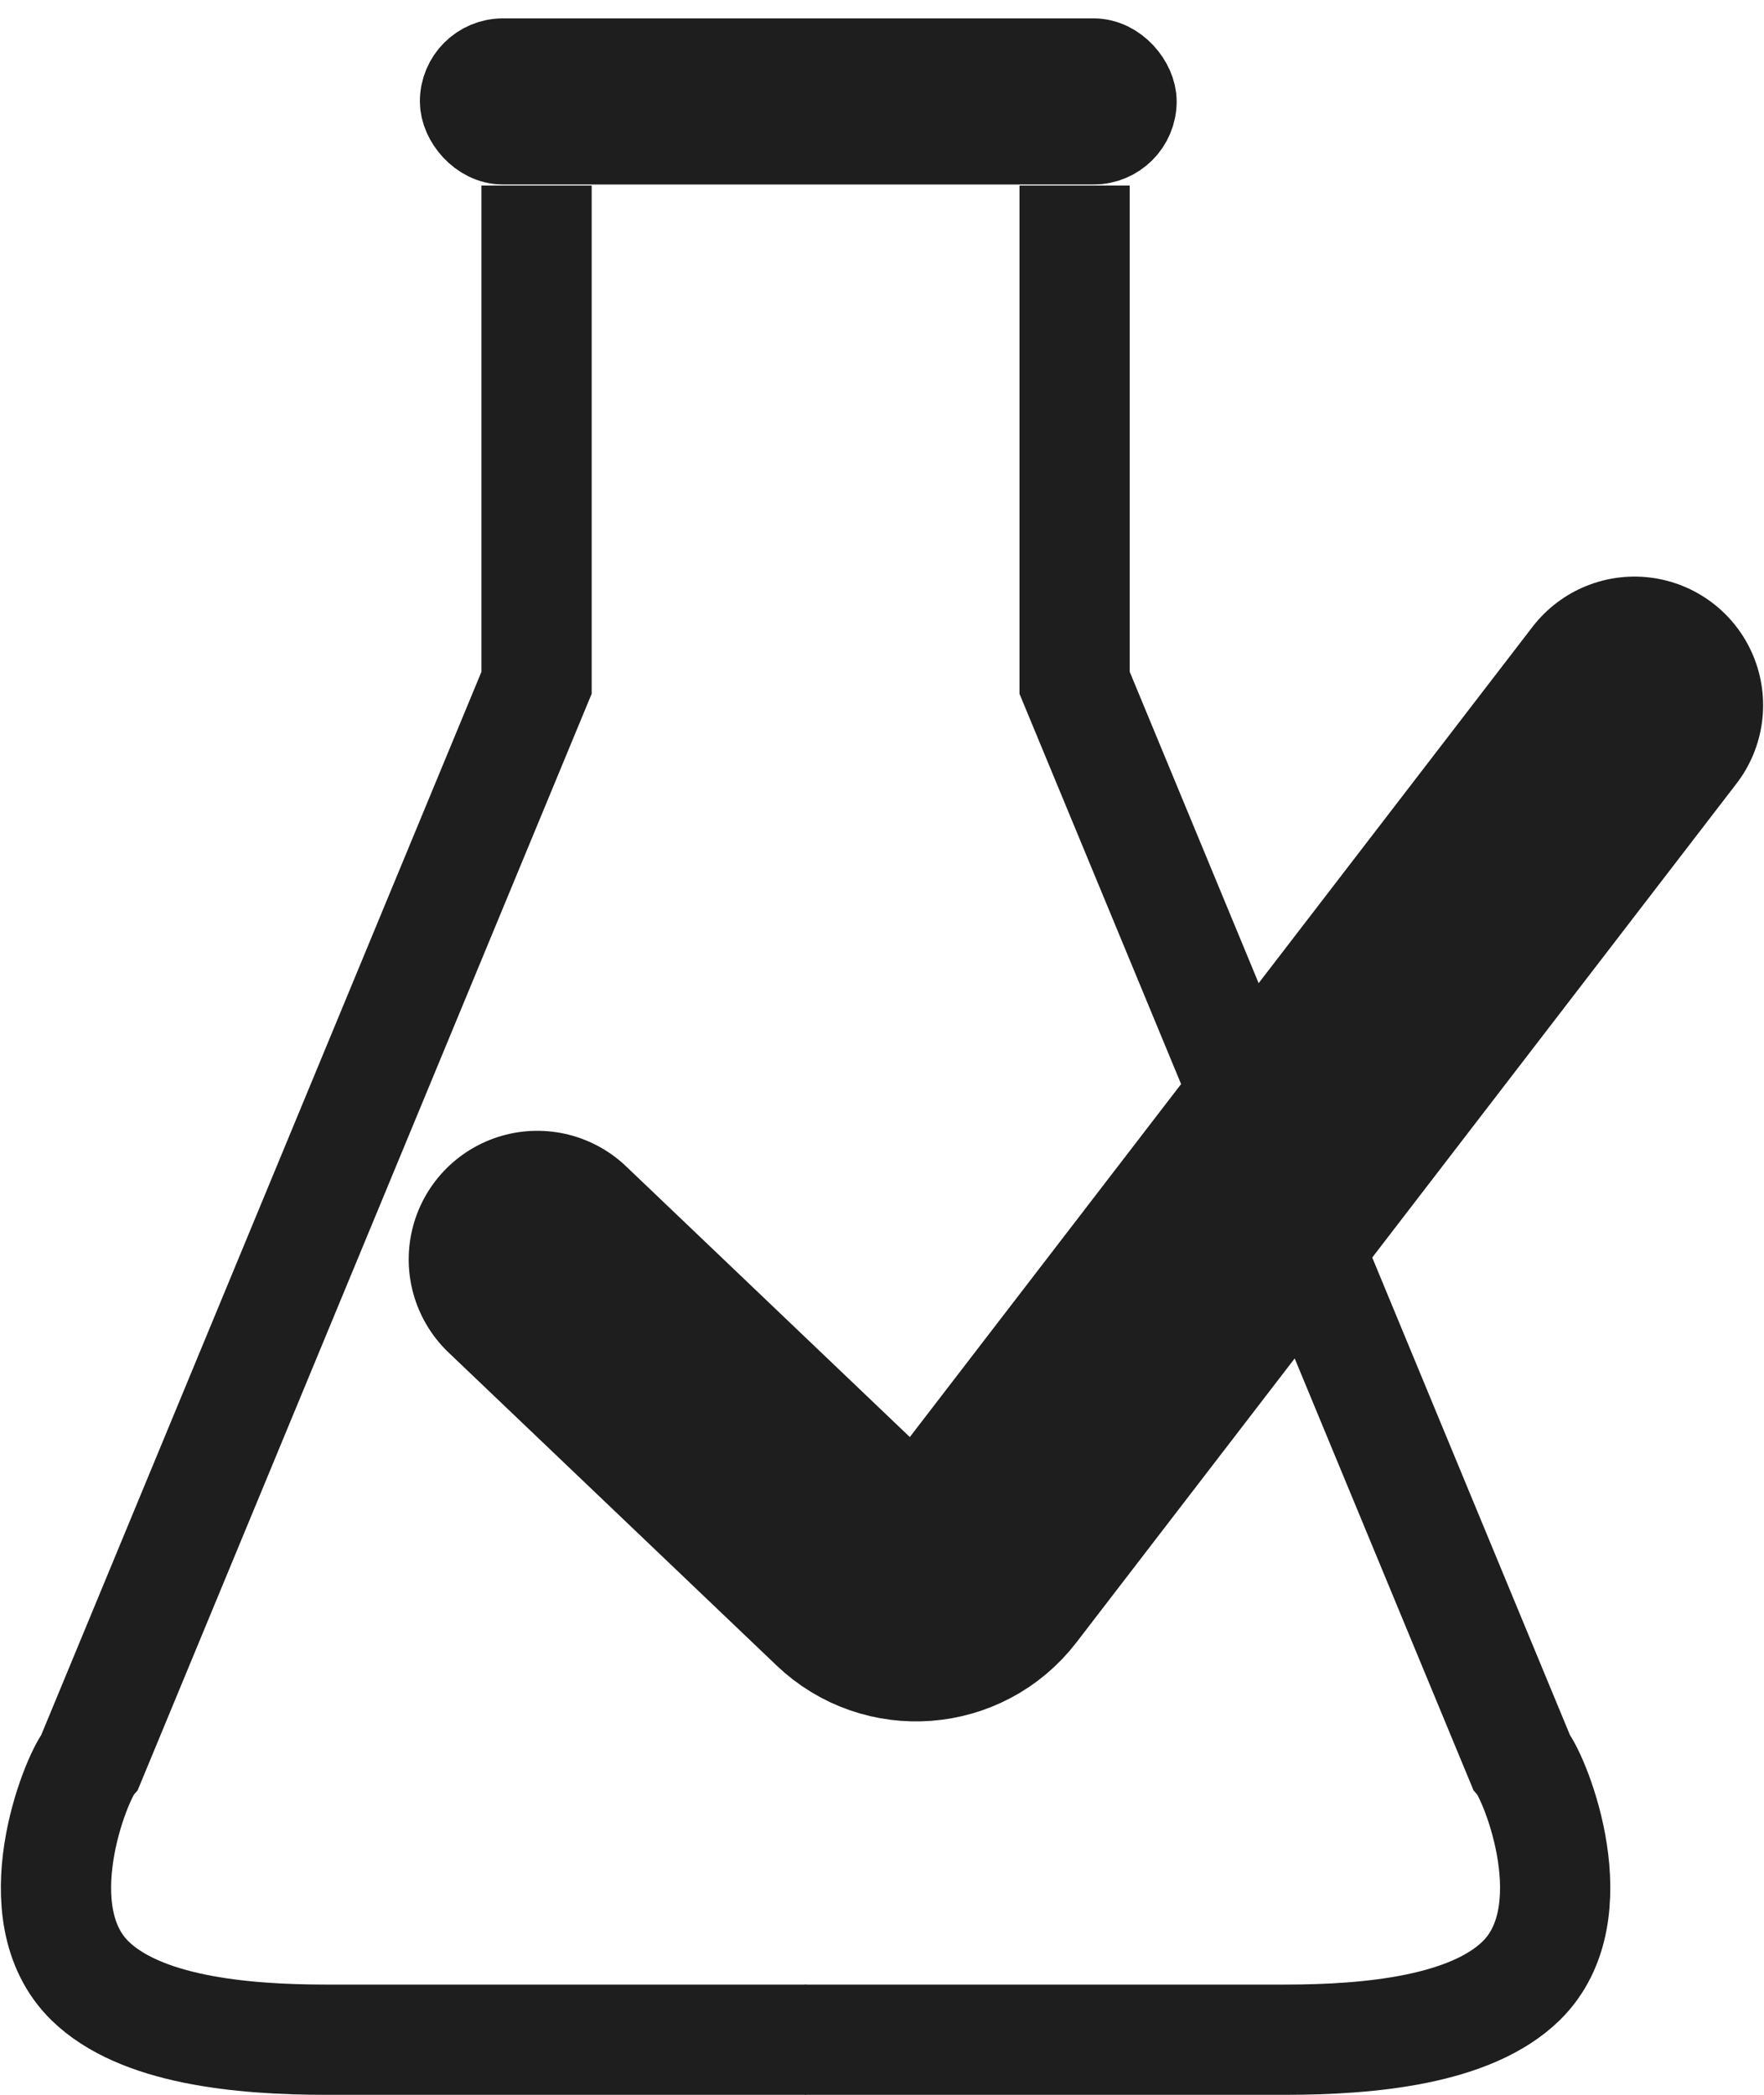 <svg width="48" height="57" viewBox="0 0 48 57" fill="none" xmlns="http://www.w3.org/2000/svg">
<path d="M14.6 5.049V18.579L2.446 47.932C2.064 48.391 0.576 52.06 2.446 53.895C3.811 55.233 6.538 55.5 8.867 55.5H21.938" stroke="#1E1E1E" stroke-width="3"></path>
<path d="M29.241 5.049V18.579L41.395 47.932C41.777 48.391 43.265 52.06 41.395 53.895C40.03 55.233 37.303 55.5 34.974 55.5H21.903" stroke="#1E1E1E" stroke-width="3"></path>
<path d="M14.621 34.269L23.548 42.786C24.408 43.607 25.79 43.501 26.515 42.558L44.476 19.189" stroke="#1E1E1E" stroke-width="7" stroke-linecap="round"></path>
<rect x="12.555" y="1.63" width="18.333" height="2.26" rx="1.13" stroke="#1E1E1E" stroke-width="2.26"></rect>
</svg>
